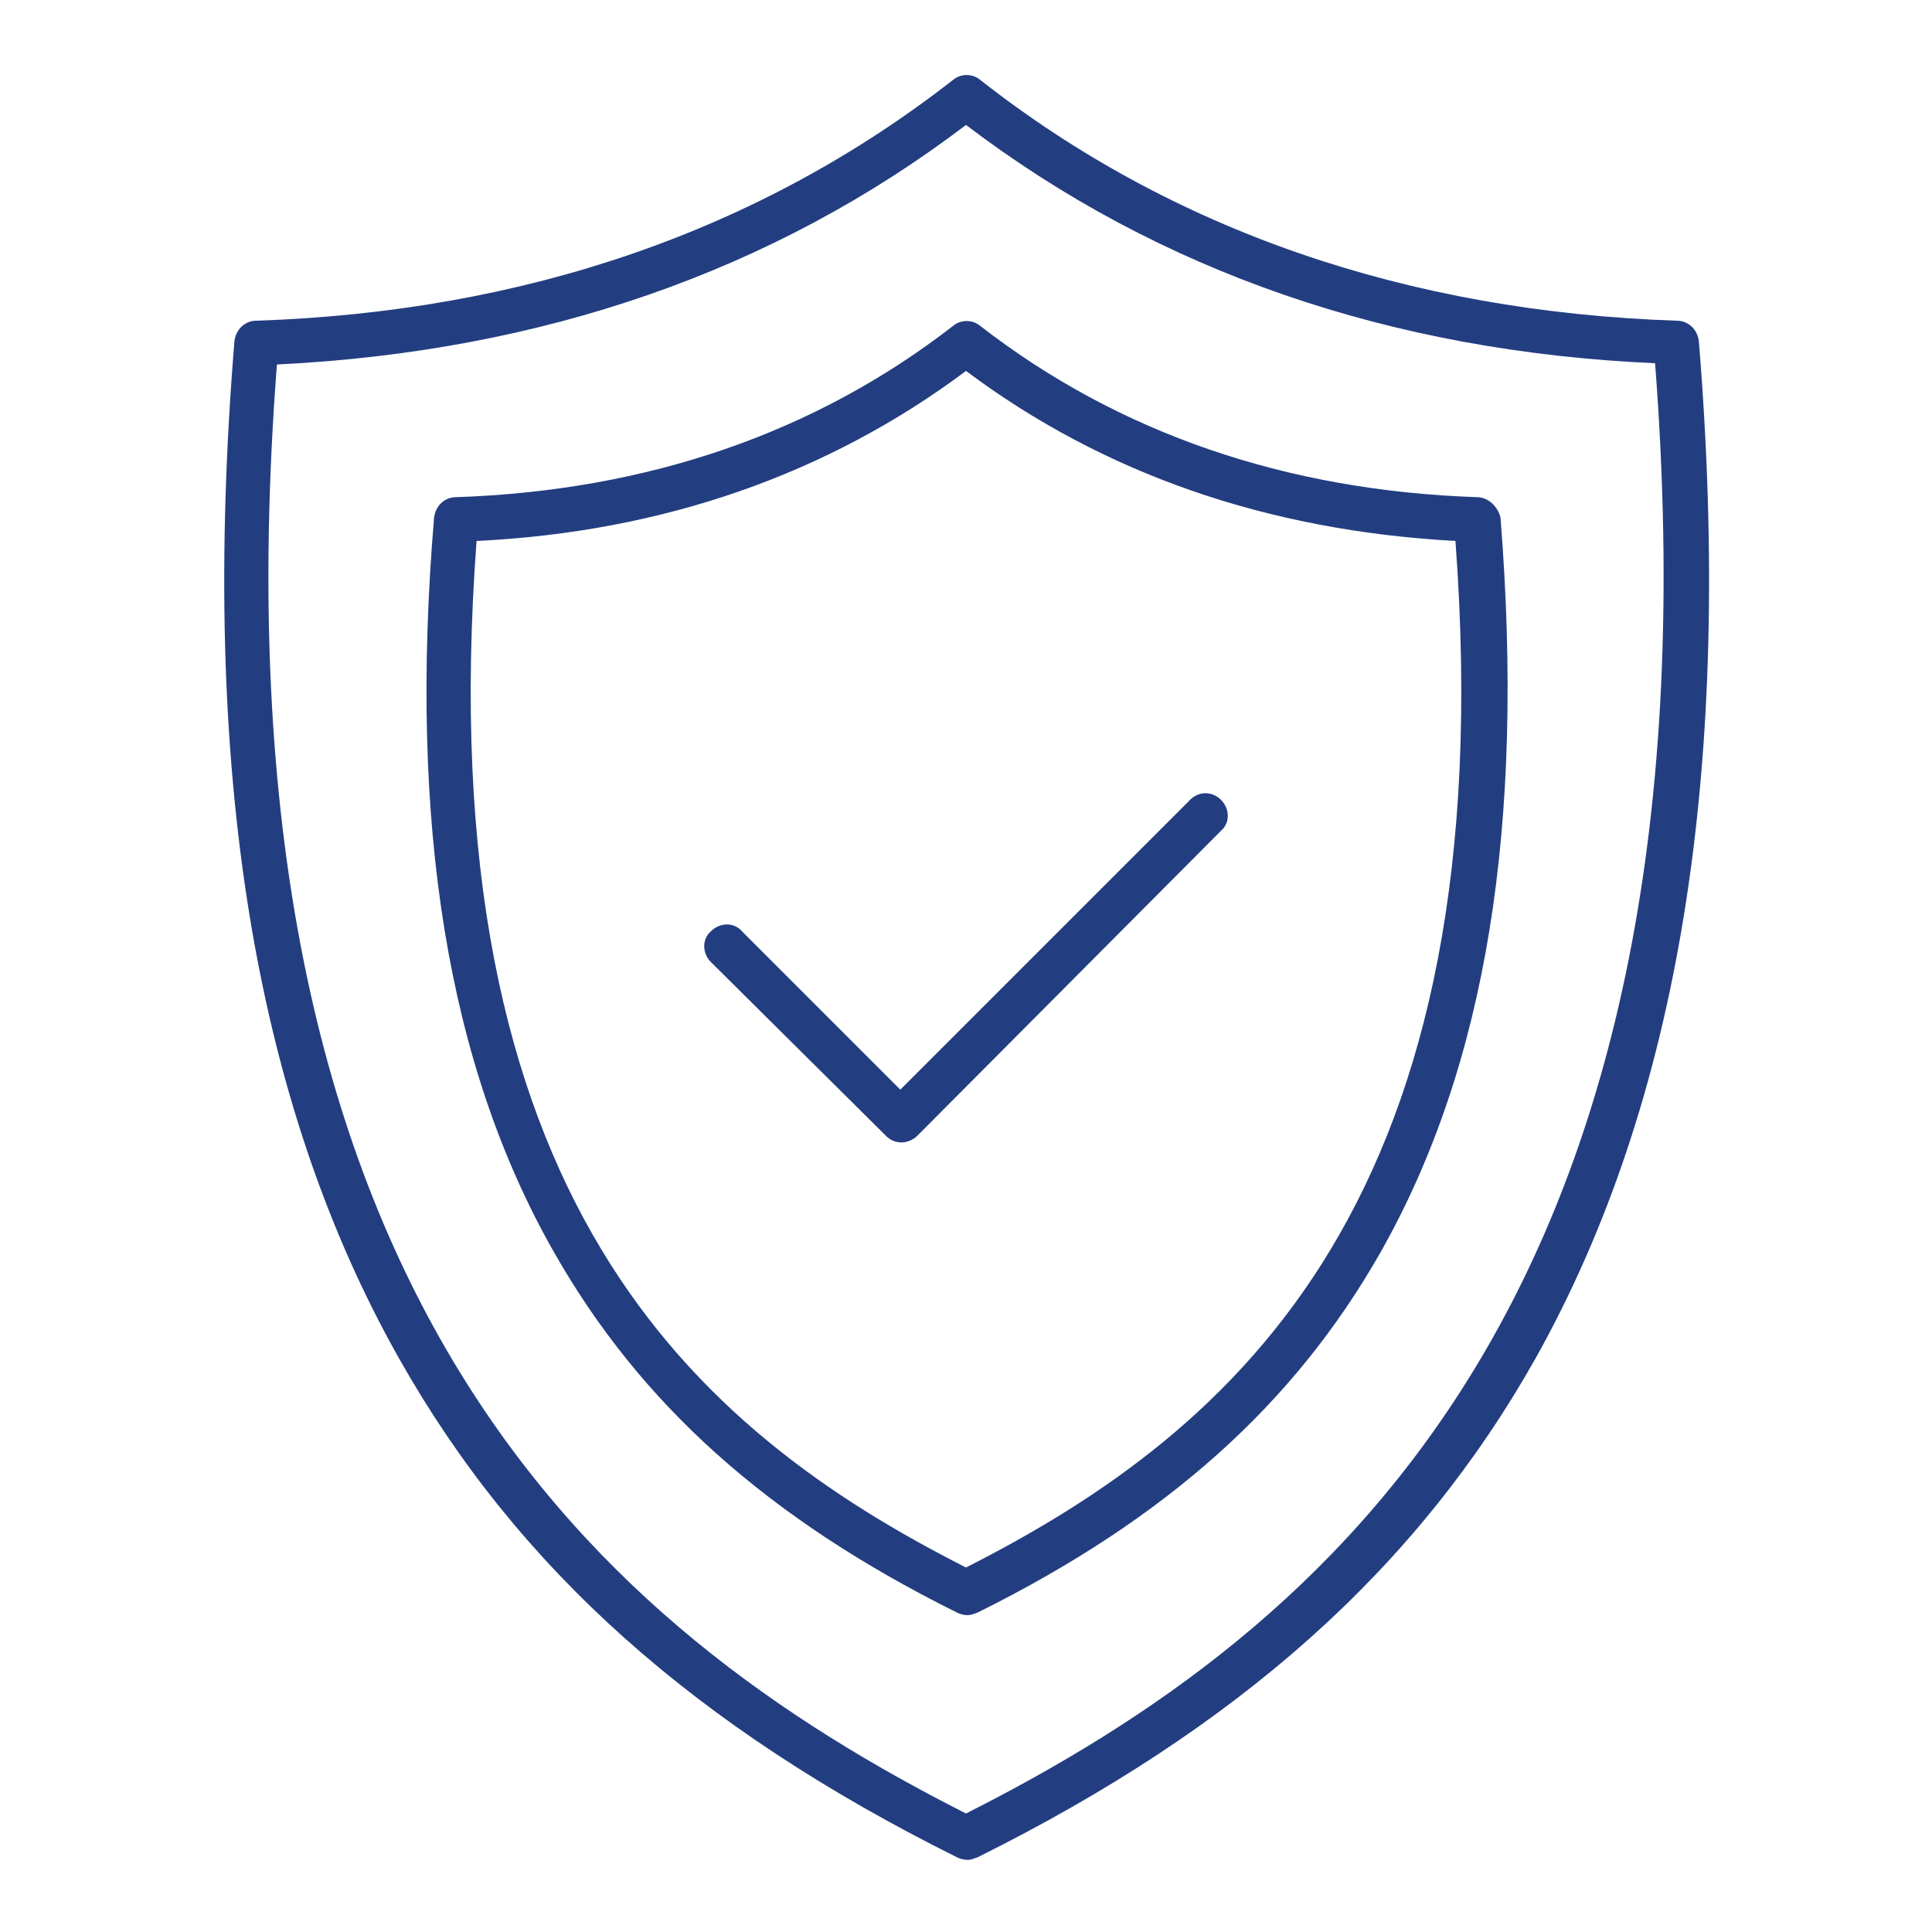 <svg xmlns="http://www.w3.org/2000/svg" xmlns:xlink="http://www.w3.org/1999/xlink" id="Layer_1" x="0px" y="0px" viewBox="0 0 150 150" style="enable-background:new 0 0 150 150;" xml:space="preserve"><style type="text/css">	.st0{clip-path:url(#SVGID_2_);}	.st1{fill:#233E80;}</style><g>	<defs>		<rect id="SVGID_1_" x="17.3" y="5.7" width="115.4" height="138.7"></rect>	</defs>	<clipPath id="SVGID_2_">		<use xlink:href="#SVGID_1_" style="overflow:visible;"></use>	</clipPath>	<g class="st0">		<path class="st1" d="M131.9,26.5c-0.1-0.9-0.8-1.6-1.7-1.6c-20.9-0.7-39.2-7-54.1-18.7c-0.6-0.5-1.5-0.5-2.1,0   c-15,11.7-33.2,18-54.1,18.7c-0.9,0-1.6,0.7-1.7,1.6c-2.7,33.1,1.5,59,12.8,79c9.2,16.3,23,28.6,43.3,38.7   c0.2,0.1,0.5,0.2,0.8,0.2c0.3,0,0.5-0.1,0.8-0.2c20.3-10.1,34.1-22.4,43.3-38.7C130.4,85.5,134.6,59.6,131.9,26.5z M75,140.8   C47,126.6,15.9,100.9,21.5,28.3C42,27.3,60,21.1,75,9.7c15,11.4,33,17.6,53.5,18.5C134.1,100.9,103.1,126.6,75,140.8z M114.7,38.6   c-14.9-0.5-27.9-5-38.6-13.3c-0.6-0.5-1.5-0.5-2.1,0c-10.7,8.3-23.7,12.8-38.6,13.3c-0.9,0-1.6,0.7-1.7,1.6   c-2,23.9,1.1,42.6,9.3,57c6.7,11.8,16.6,20.7,31.3,28c0.2,0.1,0.5,0.2,0.8,0.2c0.3,0,0.5-0.1,0.8-0.2c14.7-7.3,24.6-16.2,31.3-28   c8.2-14.5,11.2-33.1,9.3-57C116.3,39.3,115.5,38.6,114.7,38.6z M75,121.7C53.9,111,33.2,93,37,42c14.5-0.7,27.3-5.2,38-13.2   c10.7,8,23.4,12.4,38,13.2C116.8,93,96.1,111,75,121.7z M94.8,62.1c0.7,0.7,0.7,1.8,0,2.4L71.2,88.2c-0.3,0.3-0.8,0.5-1.2,0.5   c-0.5,0-0.9-0.2-1.2-0.5L55.2,74.7c-0.7-0.7-0.7-1.8,0-2.4c0.7-0.7,1.8-0.7,2.4,0l12.3,12.3l22.4-22.4   C93,61.4,94.1,61.4,94.8,62.1z"></path>	</g></g></svg>